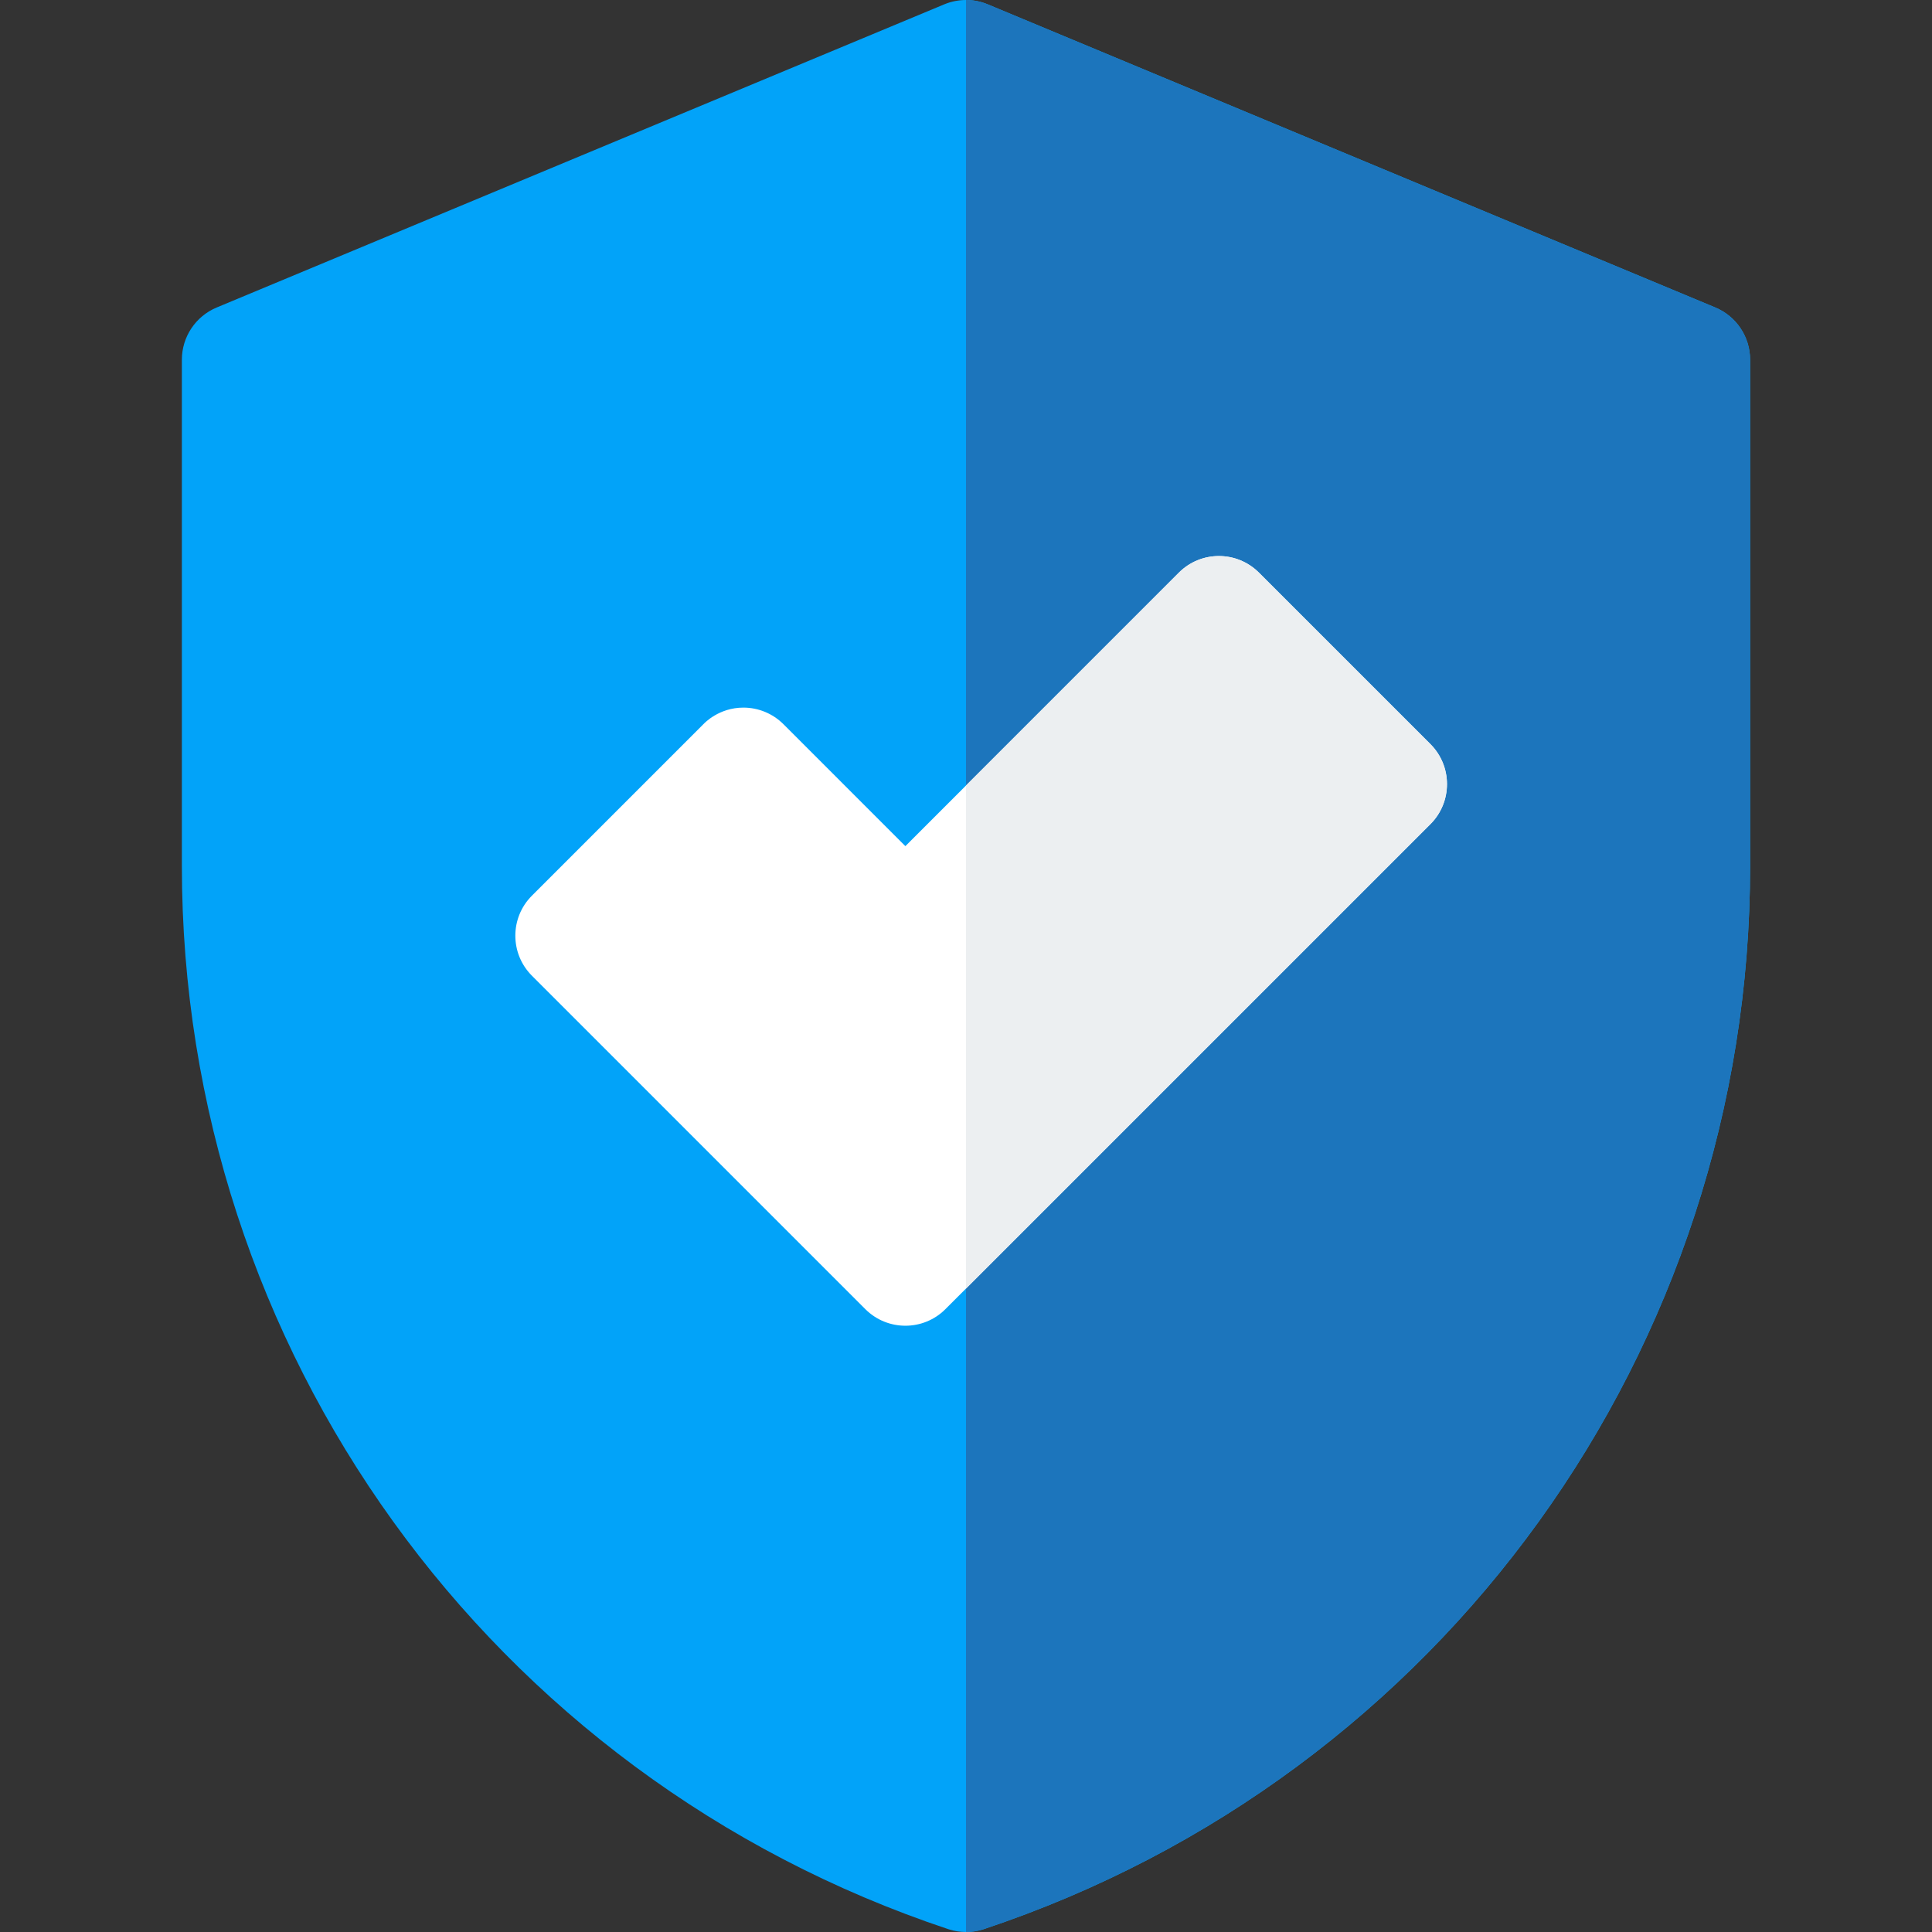 <svg width="172" height="172" viewBox="0 0 172 172" fill="none" xmlns="http://www.w3.org/2000/svg">
<rect x="0" y="0" width="172" height="172" fill="#333333" stroke="none"/>
<g clip-path="url(#clip0_1742_123107)">
<path d="M85.999 172C85.483 172 84.968 171.921 84.47 171.763C84.448 171.756 84.426 171.748 84.403 171.741C43.604 158.141 16.191 120.109 16.191 77.102V32.026C16.191 29.992 17.415 28.157 19.292 27.375L84.061 0.388C85.301 -0.129 86.697 -0.129 87.937 0.388L152.706 27.375C154.583 28.157 155.806 29.992 155.806 32.026V77.102C155.806 120.108 128.394 158.141 87.595 171.74C87.572 171.748 87.55 171.755 87.528 171.762C87.031 171.921 86.515 172 85.999 172Z" fill="#02A3F9"/>
<path d="M87.529 171.762C87.551 171.755 87.573 171.748 87.596 171.741C128.396 158.141 155.808 120.108 155.808 77.102V32.026C155.808 29.991 154.585 28.157 152.707 27.375L87.938 0.388C87.318 0.129 86.659 0 86 0V172C86.516 172 87.032 171.921 87.529 171.762Z" fill="#1C75BC"/>
<path d="M77.04 116.551L47.355 86.865C45.387 84.897 45.387 81.706 47.355 79.739L62.621 64.472C62.725 64.368 64.006 62.996 66.184 62.996C67.52 62.996 68.802 63.527 69.747 64.472L80.603 75.329L104.953 50.979C106.921 49.011 110.111 49.011 112.079 50.979L127.346 66.245C129.314 68.213 129.312 71.405 127.346 73.371L84.166 116.551C82.198 118.519 79.006 118.516 77.04 116.551Z" fill="white"/>
<path d="M86 114.716L127.345 73.371C129.311 71.405 129.313 68.213 127.345 66.245L112.078 50.979C110.111 49.011 106.92 49.011 104.952 50.979L86 69.931V114.716Z" fill="#ECEFF1"/>
</g>
<defs>
<clipPath id="clip0_1742_123107">
<rect width="172" height="172" fill="white"/>
</clipPath>
</defs>
</svg>
